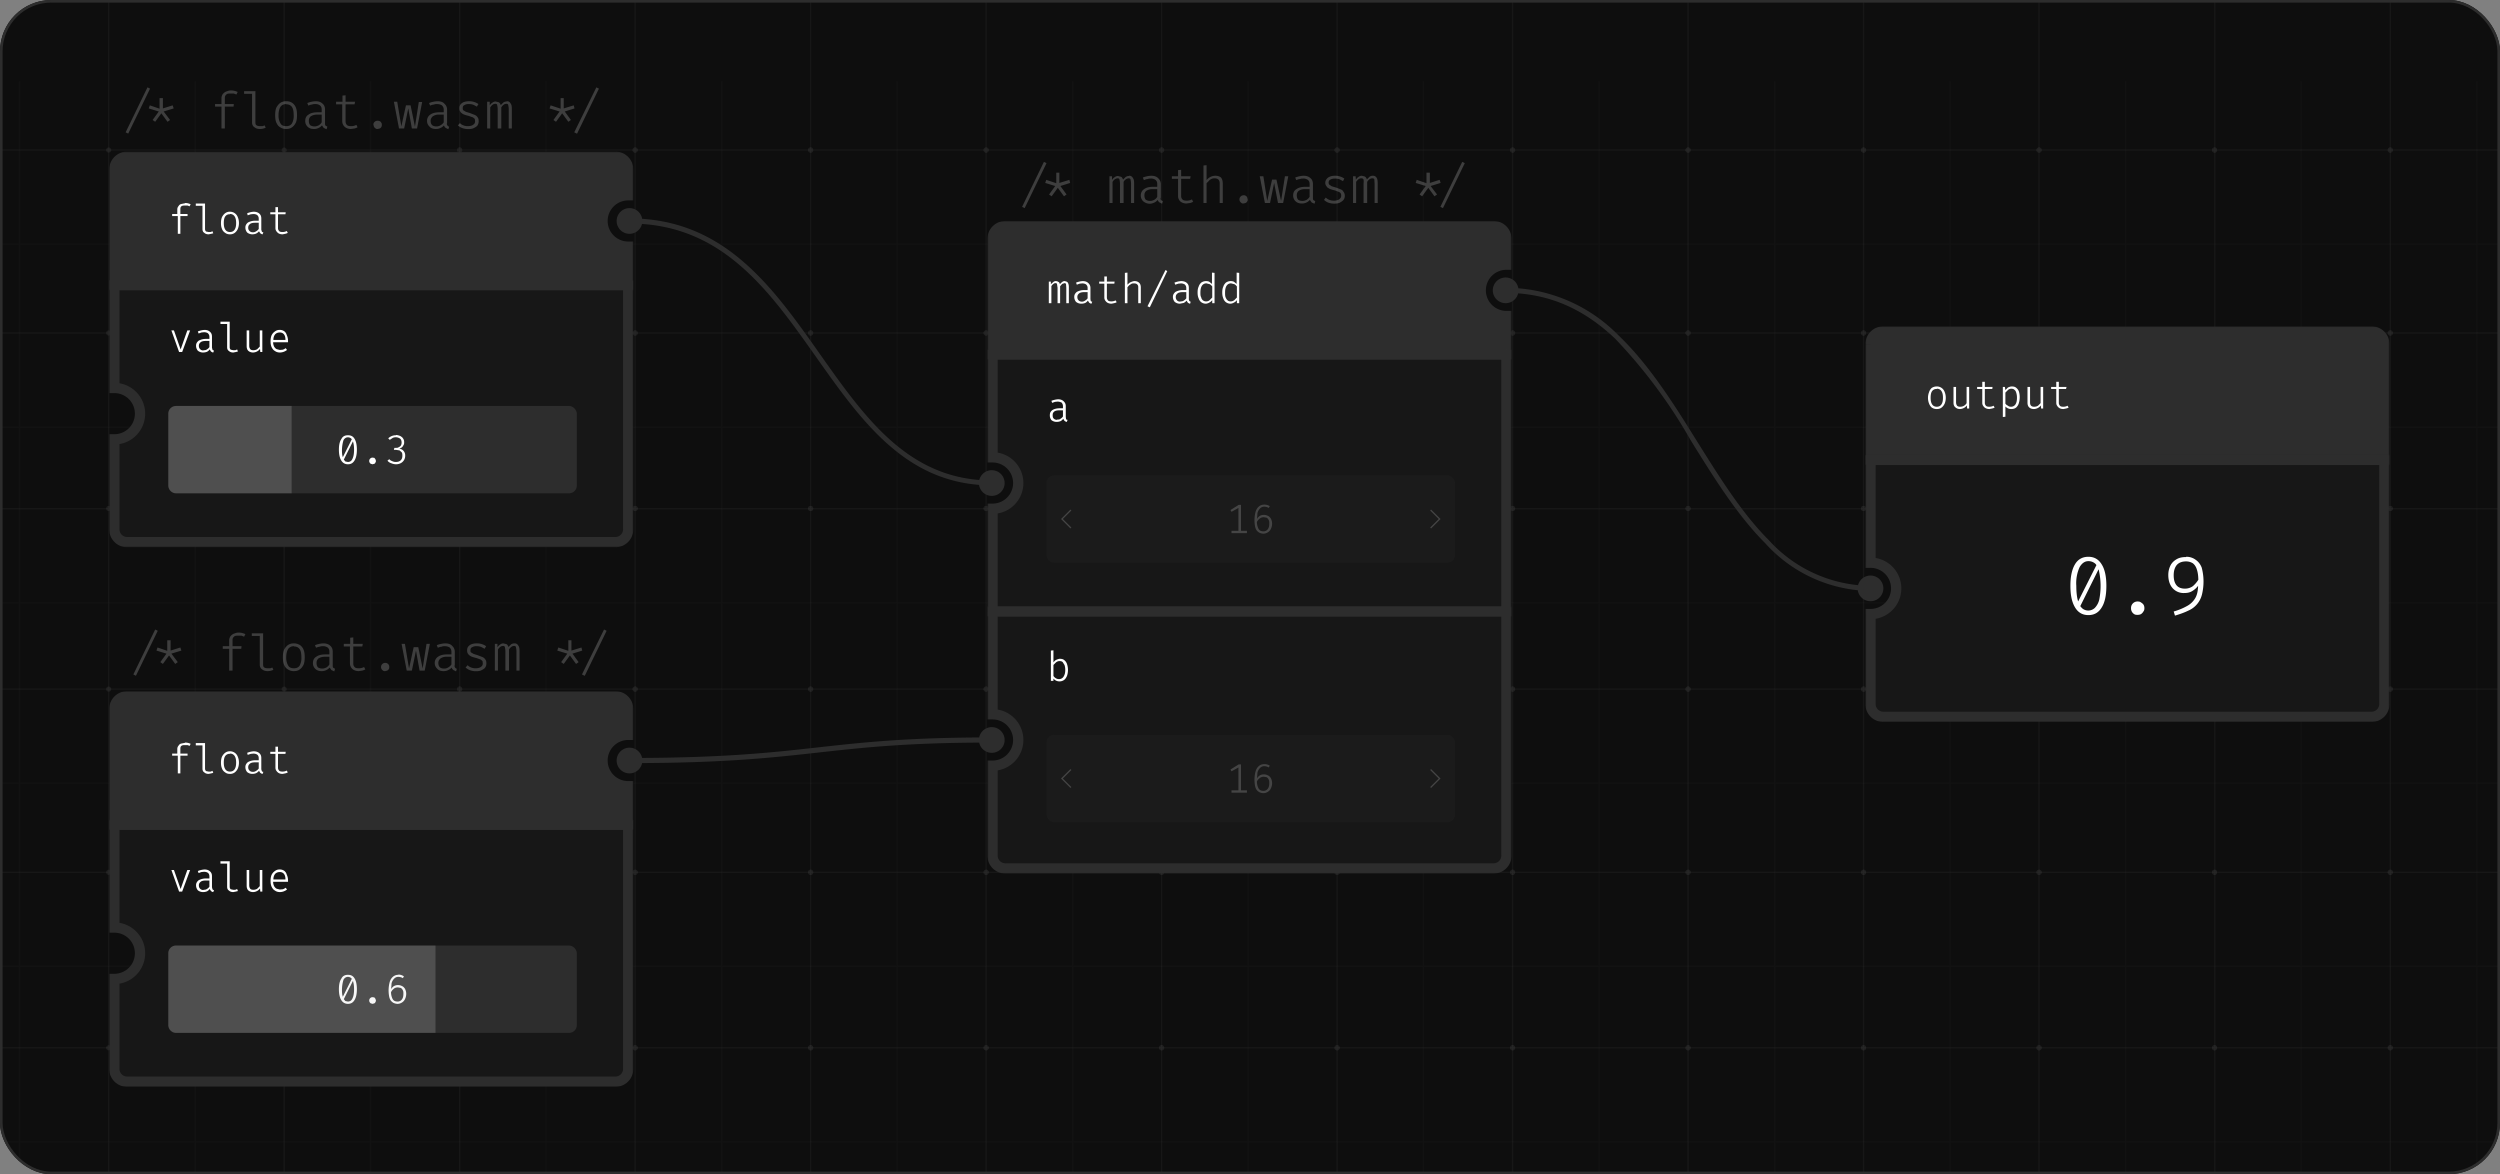 <svg width="973" height="457" fill="none" xmlns="http://www.w3.org/2000/svg"><rect width="100%" height="100%" fill="#808080" stroke="none"/><g clip-path="url(#a)"><rect width="973" height="457" rx="20" fill="#0E0E0E"/><g opacity=".8"><g opacity=".1" fill="#D9D9D9"><circle cx="42.3" cy="58.4" r="1"/><circle cx="110.6" cy="58.4" r="1"/><circle cx="178.9" cy="58.4" r="1"/><circle cx="247.2" cy="58.4" r="1"/><circle cx="315.5" cy="58.4" r="1"/><circle cx="383.8" cy="58.4" r="1"/><circle cx="452.1" cy="58.4" r="1"/><circle cx="520.4" cy="58.4" r="1"/><circle cx="588.7" cy="58.4" r="1"/><circle cx="657" cy="58.4" r="1"/><circle cx="725.3" cy="58.4" r="1"/><circle cx="793.6" cy="58.4" r="1"/><circle cx="861.9" cy="58.4" r="1"/><circle cx="930.3" cy="58.4" r="1"/><circle cx="178.9" cy="58.4" r="1"/><circle cx="247.2" cy="58.4" r="1"/><circle cx="315.5" cy="58.4" r="1"/><circle cx="383.8" cy="58.4" r="1"/><circle cx="452.1" cy="58.4" r="1"/><circle cx="520.4" cy="58.4" r="1"/><circle cx="588.7" cy="58.4" r="1"/><circle cx="657" cy="58.4" r="1"/><circle cx="725.3" cy="58.4" r="1"/><circle cx="793.6" cy="58.4" r="1"/><circle cx="861.9" cy="58.4" r="1"/><circle cx="930.3" cy="58.4" r="1"/><circle cx="42.3" cy="129.6" r="1"/><circle cx="110.6" cy="129.6" r="1"/><circle cx="178.9" cy="129.6" r="1"/><circle cx="247.2" cy="129.6" r="1"/><circle cx="315.5" cy="129.6" r="1"/><circle cx="383.8" cy="129.6" r="1"/><circle cx="452.1" cy="129.6" r="1"/><circle cx="520.4" cy="129.6" r="1"/><circle cx="588.7" cy="129.6" r="1"/><circle cx="657" cy="129.6" r="1"/><circle cx="725.3" cy="129.6" r="1"/><circle cx="793.6" cy="129.6" r="1"/><circle cx="861.9" cy="129.6" r="1"/><circle cx="930.3" cy="129.6" r="1"/><circle cx="178.9" cy="129.6" r="1"/><circle cx="247.2" cy="129.6" r="1"/><circle cx="315.5" cy="129.6" r="1"/><circle cx="383.8" cy="129.6" r="1"/><circle cx="452.1" cy="129.6" r="1"/><circle cx="520.4" cy="129.6" r="1"/><circle cx="588.7" cy="129.6" r="1"/><circle cx="657" cy="129.6" r="1"/><circle cx="725.3" cy="129.6" r="1"/><circle cx="793.6" cy="129.6" r="1"/><circle cx="861.9" cy="129.6" r="1"/><circle cx="930.3" cy="129.6" r="1"/><circle cx="42.3" cy="197.9" r="1"/><circle cx="110.6" cy="197.9" r="1"/><circle cx="178.9" cy="197.9" r="1"/><circle cx="247.2" cy="197.9" r="1"/><circle cx="315.5" cy="197.9" r="1"/><circle cx="383.8" cy="197.9" r="1"/><circle cx="452.1" cy="197.9" r="1"/><circle cx="520.4" cy="197.9" r="1"/><circle cx="588.7" cy="197.9" r="1"/><circle cx="657" cy="197.9" r="1"/><circle cx="725.3" cy="197.9" r="1"/><circle cx="793.6" cy="197.9" r="1"/><circle cx="861.9" cy="197.9" r="1"/><circle cx="930.3" cy="197.9" r="1"/><circle cx="178.9" cy="197.9" r="1"/><circle cx="247.2" cy="197.9" r="1"/><circle cx="315.5" cy="197.9" r="1"/><circle cx="383.8" cy="197.9" r="1"/><circle cx="452.1" cy="197.9" r="1"/><circle cx="520.4" cy="197.9" r="1"/><circle cx="588.7" cy="197.9" r="1"/><circle cx="657" cy="197.9" r="1"/><circle cx="725.3" cy="197.9" r="1"/><circle cx="793.6" cy="197.9" r="1"/><circle cx="861.9" cy="197.9" r="1"/><circle cx="930.3" cy="197.9" r="1"/><circle cx="42.3" cy="268.2" r="1"/><circle cx="110.6" cy="268.2" r="1"/><circle cx="178.9" cy="268.2" r="1"/><circle cx="247.2" cy="268.2" r="1"/><circle cx="315.5" cy="268.2" r="1"/><circle cx="383.8" cy="268.2" r="1"/><circle cx="452.1" cy="268.2" r="1"/><circle cx="520.4" cy="268.2" r="1"/><circle cx="588.7" cy="268.2" r="1"/><circle cx="657" cy="268.2" r="1"/><circle cx="725.3" cy="268.2" r="1"/><circle cx="793.6" cy="268.2" r="1"/><circle cx="861.9" cy="268.2" r="1"/><circle cx="930.3" cy="268.2" r="1"/><circle cx="178.9" cy="268.2" r="1"/><circle cx="247.2" cy="268.2" r="1"/><circle cx="315.5" cy="268.2" r="1"/><circle cx="383.8" cy="268.2" r="1"/><circle cx="452.1" cy="268.2" r="1"/><circle cx="520.4" cy="268.2" r="1"/><circle cx="588.7" cy="268.2" r="1"/><circle cx="657" cy="268.2" r="1"/><circle cx="725.3" cy="268.2" r="1"/><circle cx="793.6" cy="268.2" r="1"/><circle cx="861.9" cy="268.2" r="1"/><circle cx="930.3" cy="268.2" r="1"/><circle cx="42.3" cy="339.5" r="1"/><circle cx="110.6" cy="339.5" r="1"/><circle cx="178.9" cy="339.5" r="1"/><circle cx="247.2" cy="339.5" r="1"/><circle cx="315.5" cy="339.5" r="1"/><circle cx="383.8" cy="339.5" r="1"/><circle cx="452.1" cy="339.5" r="1"/><circle cx="520.4" cy="339.5" r="1"/><circle cx="588.7" cy="339.5" r="1"/><circle cx="657" cy="339.5" r="1"/><circle cx="725.3" cy="339.5" r="1"/><circle cx="793.6" cy="339.5" r="1"/><circle cx="861.9" cy="339.5" r="1"/><circle cx="930.3" cy="339.5" r="1"/><circle cx="178.9" cy="339.5" r="1"/><circle cx="247.2" cy="339.5" r="1"/><circle cx="315.5" cy="339.5" r="1"/><circle cx="383.8" cy="339.5" r="1"/><circle cx="452.1" cy="339.5" r="1"/><circle cx="520.4" cy="339.5" r="1"/><circle cx="588.7" cy="339.5" r="1"/><circle cx="657" cy="339.5" r="1"/><circle cx="725.3" cy="339.5" r="1"/><circle cx="793.6" cy="339.5" r="1"/><circle cx="861.9" cy="339.5" r="1"/><circle cx="930.3" cy="339.5" r="1"/><circle cx="42.3" cy="407.8" r="1"/><circle cx="110.6" cy="407.8" r="1"/><circle cx="178.9" cy="407.8" r="1"/><circle cx="247.2" cy="407.8" r="1"/><circle cx="315.5" cy="407.8" r="1"/><circle cx="383.8" cy="407.8" r="1"/><circle cx="452.1" cy="407.8" r="1"/><circle cx="520.4" cy="407.8" r="1"/><circle cx="588.7" cy="407.8" r="1"/><circle cx="657" cy="407.8" r="1"/><circle cx="725.3" cy="407.8" r="1"/><circle cx="793.6" cy="407.8" r="1"/><circle cx="861.9" cy="407.8" r="1"/><circle cx="930.3" cy="407.8" r="1"/><circle cx="178.9" cy="407.8" r="1"/><circle cx="247.2" cy="407.8" r="1"/><circle cx="315.5" cy="407.8" r="1"/><circle cx="383.8" cy="407.8" r="1"/><circle cx="452.1" cy="407.8" r="1"/><circle cx="520.4" cy="407.8" r="1"/><circle cx="588.7" cy="407.8" r="1"/><circle cx="657" cy="407.8" r="1"/><circle cx="725.3" cy="407.8" r="1"/><circle cx="793.6" cy="407.8" r="1"/><circle cx="861.9" cy="407.8" r="1"/><circle cx="930.3" cy="407.8" r="1"/></g><path d="M42.3-5v1094.4M110.6-5v1094.4M178.9-5v1094.4M247.2-5v1094.4M315.5-5v1094.4M383.8-5v1094.4M452.1-5v1094.4M520.4-5v1094.4M588.7-5v1094.4M657-5v1094.4M725.3-5v1094.4M793.6-5v1094.4M862-5v1094.4M930.3-5v1094.4m878-1031H-92.4m1900.7 71.2H-92.4M1808.3 198H-92.4m1900.7 70.2H-92.4m1900.7 71.3H-92.4m1900.7 68.3H-92.4" opacity=".1" stroke="#fff" stroke-opacity=".5" stroke-width=".5"/><path d="M7.6 31.6V1126M76 31.6V1126M144.2 31.6V1126M212.5 31.6V1126M280.9 31.6V1126M349.2 31.6V1126M417.5 31.6V1126M485.8 31.6V1126M554 31.6V1126M622.4 31.6V1126M690.7 31.6V1126M759 31.6V1126M827.3 31.6V1126M895.6 31.6V1126M1773.7 95H-127m1900.7 71.3H-127m1900.7 68.3H-127m1900.7 70.2H-127m1900.7 71.3H-127m1900.7 68.3H-127M964 31.6V1126" opacity=".1" stroke="#fff" stroke-opacity=".2" stroke-width=".5"/></g><mask id="b" maskUnits="userSpaceOnUse" x="384.3" y="86" width="204" height="54" fill="#000"><path fill="#fff" d="M384.3 86h204v54h-204z"/><path fill-rule="evenodd" clip-rule="evenodd" d="M391.3 88a5 5 0 0 0-5 5v45h200v-15a10 10 0 1 1 0-20V93a5 5 0 0 0-5-5h-190Z"/></mask><path fill-rule="evenodd" clip-rule="evenodd" d="M391.3 88a5 5 0 0 0-5 5v45h200v-15a10 10 0 1 1 0-20V93a5 5 0 0 0-5-5h-190Z" fill="#2D2D2D"/><path d="M386.3 138h-2v2h2v-2Zm200 0v2h2v-2h-2Zm0-15h2v-2h-2v2Zm0-20v2h2v-2h-2Zm-198-10a3 3 0 0 1 3-3v-4a7 7 0 0 0-7 7h4Zm0 45V93h-4v45h4Zm198-2h-200v4h200v-4Zm-2-13v15h4v-15h-4Zm2-2a8 8 0 0 1-8-8h-4a12 12 0 0 0 12 12v-4Zm-8-8a8 8 0 0 1 8-8v-4a12 12 0 0 0-12 12h4Zm6-20v10h4V93h-4Zm-3-3a3 3 0 0 1 3 3h4a7 7 0 0 0-7-7v4Zm-190 0h190v-4h-190v4Z" fill="#2D2D2D" mask="url(#b)"/><path d="m414.4 109.4.7.2c.2.1.5.3.6.6.2.4.3.9.3 1.5v6.3h-1v-6l-.1-1.4c0-.2-.3-.4-.6-.4l-.9.3-.8.9v6.6h-1v-6l-.2-1.4c0-.2-.2-.4-.6-.4-.3 0-.6.1-.8.3-.3.2-.6.5-.8.9v6.6h-1v-8.4h.8v1l.9-.8c.2-.2.6-.4 1-.4s.7.1 1 .3c.3.1.5.4.6.9l.8-.8c.3-.2.6-.4 1-.4Zm10 7 .1.7c.1.2.3.3.6.3l-.3.8c-.3 0-.6-.2-.9-.4l-.5-.8a3 3 0 0 1-1 .9c-.5.2-1 .3-1.6.3-.8 0-1.5-.3-2-.7a3 3 0 0 1-.7-2c0-.8.4-1.4 1-1.9a6 6 0 0 1 3-.7h1.2v-.8c0-.6-.2-1-.6-1.4-.3-.2-.8-.4-1.5-.4l-1 .1-1.1.4-.3-.8a8.3 8.3 0 0 1 2.6-.6c1 0 1.7.3 2.2.8.5.5.8 1 .8 1.9v4.2Zm-3.4 1a2 2 0 0 0 1.3-.4 3 3 0 0 0 1-.9v-2.4H422c-1 0-1.7.2-2 .5-.5.4-.7.8-.7 1.4 0 .6.2 1 .5 1.3.3.3.7.5 1.3.5Zm13.6.2c-.2.2-.6.3-1 .4l-1 .2c-.9 0-1.6-.3-2-.7-.5-.5-.8-1-.8-1.7v-5.4h-2v-.8h2v-2h1v2h3l-.1.8h-2.9v5.4c0 .5.2.8.4 1.1.3.3.7.4 1.4.4a3.3 3.3 0 0 0 1.6-.4l.4.7Zm4.2-11.5v4.7c.4-.4.8-.8 1.3-1 .5-.2 1-.4 1.5-.4.8 0 1.4.3 1.8.7.4.4.6 1 .6 1.8v6.1h-1v-6.3c0-.5-.2-.8-.4-1-.3-.3-.7-.4-1.3-.4-.3 0-.7 0-1 .2l-.9.6-.6.7v6.2h-1v-11.8l1-.1Zm8.7 13.5-.9-.4 7-14.1.7.4-6.8 14.1Zm15.2-3.3c0 .4 0 .6.2.8.1.2.3.3.5.3l-.2.8c-.3 0-.6-.2-.9-.4l-.5-.8a3 3 0 0 1-1.1.9l-1.5.3c-.8 0-1.5-.3-2-.7a3 3 0 0 1-.7-2c0-.8.4-1.4 1-1.9a6 6 0 0 1 3-.7h1.2v-.8c0-.6-.2-1-.6-1.4a3 3 0 0 0-1.5-.4l-1 .1-1.2.4-.3-.8a8.3 8.3 0 0 1 2.6-.6c1 0 1.8.3 2.3.8.5.5.7 1 .7 1.9v4.2Zm-3.3 1c.4 0 .9 0 1.3-.3a3 3 0 0 0 1-.9v-2.4h-1.4c-1 0-1.7.2-2 .5-.5.4-.7.8-.7 1.4 0 .6.2 1 .5 1.3.2.3.7.5 1.3.5Zm12.3-11.2 1 .1V118h-.9v-1.2a3 3 0 0 1-1.2 1 3 3 0 0 1-1.3.4 3 3 0 0 1-1.8-.6 3 3 0 0 1-1-1.5c-.3-.7-.4-1.4-.4-2.3 0-.8.1-1.6.4-2.2.2-.7.6-1.2 1-1.6.6-.4 1.2-.6 1.9-.6.5 0 1 .1 1.3.3l1 .8v-4.4Zm-2 4.2a2 2 0 0 0-1.9.9c-.4.6-.6 1.5-.6 2.6 0 .8 0 1.4.3 1.9a1.9 1.9 0 0 0 2 1.6c.5 0 1-.2 1.3-.5l1-1v-4.3c-.3-.4-.6-.7-1-.9l-1.2-.3Zm11.6-4.2 1 .1V118h-.9v-1.2a3 3 0 0 1-1.2 1 3 3 0 0 1-1.3.4 3 3 0 0 1-1.8-.6 3 3 0 0 1-1-1.5c-.3-.7-.4-1.4-.4-2.3 0-.8.1-1.6.4-2.2.2-.7.6-1.2 1-1.6.6-.4 1.2-.6 1.9-.6.5 0 1 .1 1.3.3l1 .8v-4.4Zm-2 4.2a2 2 0 0 0-1.9.9c-.4.6-.6 1.5-.6 2.6 0 .8 0 1.4.2 1.9s.5 1 .8 1.2c.3.3.7.4 1.2.4.6 0 1-.2 1.4-.5l1-1v-4.3c-.3-.4-.6-.7-1-.9l-1.2-.3Z" fill="#fff"/><mask id="c" maskUnits="userSpaceOnUse" x="384.3" y="136" width="204" height="104" fill="#000"><path fill="#fff" d="M384.3 136h204v104h-204z"/><path fill-rule="evenodd" clip-rule="evenodd" d="M586.3 238h-200v-40a10 10 0 1 0 0-20v-40h200v100Z"/></mask><path fill-rule="evenodd" clip-rule="evenodd" d="M586.3 238h-200v-40a10 10 0 1 0 0-20v-40h200v100Z" fill="#171717"/><path d="M386.3 238h-2v2h2v-2Zm200 0v2h2v-2h-2Zm-200-40v-2h-2v2h2Zm0-20h-2v2h2v-2Zm0-40v-2h-2v2h2Zm200 0h2v-2h-2v2Zm-200 102h200v-4h-200v4Zm-2-42v40h4v-40h-4Zm10-10a8 8 0 0 1-8 8v4a12 12 0 0 0 12-12h-4Zm-8-8a8 8 0 0 1 8 8h4a12 12 0 0 0-12-12v4Zm-2-42v40h4v-40h-4Zm202-2h-200v4h200v-4Zm2 102V138h-4v100h4Z" fill="#2D2D2D" mask="url(#c)"/><path d="m414.8 162.3.1.8c.1.2.3.3.6.3l-.3.8c-.3 0-.6-.2-.9-.4l-.5-.8a3 3 0 0 1-1 .9c-.5.2-1 .3-1.6.3-.8 0-1.5-.3-2-.7a3 3 0 0 1-.6-2c0-.8.3-1.4 1-1.9.6-.4 1.6-.7 2.9-.7h1.2v-.8c0-.6-.2-1-.5-1.4-.4-.2-1-.4-1.6-.4l-1 .1-1.1.4-.3-.8a8.4 8.4 0 0 1 2.6-.6c1 0 1.7.3 2.2.8.5.5.8 1 .8 1.9v4.2Zm-3.4 1c.5 0 1 0 1.3-.3a3 3 0 0 0 1-.9v-2.4h-1.4c-1 0-1.7.2-2 .5-.5.4-.6.8-.6 1.4 0 .6.1 1 .4 1.3.3.3.7.5 1.3.5Z" fill="#fff"/><g opacity=".2"><rect x="407.3" y="185" width="159" height="34" rx="3" fill="#2D2D2D"/><path d="m416.8 198.5-3.5 3.5 3.5 3.5" stroke="#fff" stroke-width=".5"/><path d="M483 196.5v10.7h-1v-9.5l-2.7 1.5-.4-.7 3.2-2h.9Zm2.3 10.1v.9h-6v-.9h6Zm6.8-10.2a3.8 3.8 0 0 1 2.1.6l-.4.7a3.4 3.4 0 0 0-1.8-.5c-.6 0-1.1.2-1.6.7a4 4 0 0 0-1 1.8l-.2 2.7v.4a6 6 0 0 0 .6 3c.4.7 1 1 2 1a2 2 0 0 0 1.6-.8c.4-.5.6-1.2.6-2.2 0-.6 0-1.1-.3-1.5-.1-.3-.4-.6-.7-.8l-1.1-.2c-.7 0-1.2.2-1.7.6-.5.4-.9.9-1.1 1.5v-1.1a3 3 0 0 1 1.2-1.5 3 3 0 0 1 1.6-.4 3 3 0 0 1 1.6.4c.5.2.8.6 1.1 1 .3.6.5 1.2.5 2s-.2 1.5-.5 2.1a3 3 0 0 1-1.2 1.3c-.5.3-1 .5-1.7.5-.6 0-1.2-.2-1.6-.4-.5-.3-.8-.6-1.1-1-.3-.5-.5-1.1-.6-1.8a12.7 12.7 0 0 1 .3-5.4c.3-.9.7-1.5 1.3-2 .6-.5 1.3-.7 2.1-.7Z" fill="#fff"/><path d="m556.8 205.5 3.5-3.5-3.5-3.5" stroke="#fff" stroke-width=".5"/></g><mask id="d" maskUnits="userSpaceOnUse" x="384.3" y="236" width="204" height="104" fill="#000"><path fill="#fff" d="M384.3 236h204v104h-204z"/><path fill-rule="evenodd" clip-rule="evenodd" d="M391.3 338a5 5 0 0 1-5-5v-35a10 10 0 1 0 0-20v-40h200v95a5 5 0 0 1-5 5h-190Z"/></mask><path fill-rule="evenodd" clip-rule="evenodd" d="M391.3 338a5 5 0 0 1-5-5v-35a10 10 0 1 0 0-20v-40h200v95a5 5 0 0 1-5 5h-190Z" fill="#171717"/><path d="M386.3 298v-2h-2v2h2Zm0-20h-2v2h2v-2Zm0-40v-2h-2v2h2Zm200 0h2v-2h-2v2Zm-202 95a7 7 0 0 0 7 7v-4a3 3 0 0 1-3-3h-4Zm0-35v35h4v-35h-4Zm10-10a8 8 0 0 1-8 8v4a12 12 0 0 0 12-12h-4Zm-8-8a8 8 0 0 1 8 8h4a12 12 0 0 0-12-12v4Zm-2-42v40h4v-40h-4Zm202-2h-200v4h200v-4Zm2 97v-95h-4v95h4Zm-7 7a7 7 0 0 0 7-7h-4a3 3 0 0 1-3 3v4Zm-190 0h190v-4h-190v4Z" fill="#2D2D2D" mask="url(#d)"/><path d="M410 257.8c.4-.5.7-.8 1.1-1 .5-.2 1-.4 1.4-.4.8 0 1.4.2 1.8.6.5.4.8.9 1 1.5a7.3 7.3 0 0 1 0 4.5c-.3.7-.6 1.2-1.1 1.6a3 3 0 0 1-1.8.6 3 3 0 0 1-2.4-1.1v.9h-1v-11.8l1-.1v4.7Zm2.1 6.5a2 2 0 0 0 1.8-.9c.4-.6.7-1.4.7-2.6a6 6 0 0 0-.3-2l-.7-1.1c-.3-.3-.7-.4-1.2-.4-.6 0-1 .2-1.4.5l-1 1v4.3c.3.4.6.7 1 .9.3.2.7.3 1.1.3Z" fill="#fff"/><g opacity=".2"><rect x="407.3" y="286" width="159" height="34" rx="3" fill="#2D2D2D"/><path d="m416.8 299.5-3.5 3.5 3.5 3.5" stroke="#fff" stroke-width=".5"/><path d="M483 297.5v10.7h-1v-9.5l-2.7 1.5-.4-.7 3.2-2h.9Zm2.3 10.1v.9h-6v-.9h6Zm6.8-10.2a3.8 3.8 0 0 1 2.1.6l-.4.7a3.4 3.4 0 0 0-1.8-.5c-.6 0-1.1.2-1.6.7a4 4 0 0 0-1 1.8l-.2 2.7v.4a6 6 0 0 0 .6 3c.4.7 1 1 2 1a2 2 0 0 0 1.6-.8c.4-.5.6-1.2.6-2.2 0-.6 0-1.1-.3-1.5-.1-.3-.4-.6-.7-.8l-1.1-.2c-.7 0-1.2.2-1.7.6-.5.4-.9.9-1.1 1.5v-1.1a3 3 0 0 1 1.2-1.5 3 3 0 0 1 1.6-.4 3 3 0 0 1 1.6.4c.5.2.8.6 1.1 1 .3.6.5 1.2.5 2s-.2 1.5-.5 2.1a3 3 0 0 1-1.2 1.3c-.5.3-1 .5-1.7.5-.6 0-1.2-.2-1.6-.4-.5-.3-.8-.6-1.1-1-.3-.5-.5-1.1-.6-1.8a12.7 12.7 0 0 1 .3-5.4c.3-.9.7-1.5 1.3-2 .6-.5 1.3-.7 2.1-.7Z" fill="#fff"/><path d="m556.8 306.5 3.5-3.5-3.5-3.5" stroke="#fff" stroke-width=".5"/></g><mask id="e" maskUnits="userSpaceOnUse" x="726" y="127" width="204" height="54" fill="#000"><path fill="#fff" d="M726 127h204v54H726z"/><path d="M728 134a5 5 0 0 1 5-5h190a5 5 0 0 1 5 5v45H728v-45Z"/></mask><path d="M728 134a5 5 0 0 1 5-5h190a5 5 0 0 1 5 5v45H728v-45Z" fill="#2D2D2D"/><path d="M928 179v2h2v-2h-2Zm-200 0h-2v2h2v-2Zm5-48h190v-4H733v4Zm193 3v45h4v-45h-4Zm2 43H728v4h200v-4Zm-198 2v-45h-4v45h4Zm193-48a3 3 0 0 1 3 3h4a7 7 0 0 0-7-7v4Zm-190-4a7 7 0 0 0-7 7h4a3 3 0 0 1 3-3v-4Z" fill="#2D2D2D" mask="url(#e)"/><path d="M753.8 150.4a3.2 3.2 0 0 1 3 2c.3.7.5 1.5.5 2.4a6 6 0 0 1-.4 2.2 4 4 0 0 1-1.2 1.6c-.5.4-1.1.6-1.9.6-.8 0-1.4-.2-2-.6a4 4 0 0 1-1-1.5 6.1 6.1 0 0 1 0-4.5c.2-.7.6-1.2 1-1.6.6-.4 1.3-.6 2-.6Zm0 1a2 2 0 0 0-1.8.8c-.4.5-.6 1.4-.6 2.6 0 1.2.2 2 .6 2.6.4.6 1 .9 1.8.9s1.4-.3 1.8-.9c.4-.6.6-1.4.6-2.6 0-1.2-.2-2-.6-2.6a2 2 0 0 0-1.8-.9Zm7.5-.8v6c0 .6.2 1 .4 1.3.3.3.7.4 1.2.4a2.8 2.8 0 0 0 2.5-1.4v-6.3h1v8.4h-.8l-.1-1.2a3.5 3.5 0 0 1-2.7 1.4c-.8 0-1.4-.3-1.8-.7-.5-.4-.7-1-.7-1.8v-6.1h1Zm15 8c-.2.2-.6.3-1 .4l-1 .2c-.9 0-1.6-.3-2-.7-.5-.5-.8-1-.8-1.7v-5.4h-2v-.8h2v-2h1v2h3l-.1.8h-2.9v5.4c0 .5.2.8.4 1.1.3.3.7.4 1.4.4a3.3 3.3 0 0 0 1.6-.4l.4.7Zm6.7-8.2c.8 0 1.4.2 1.8.6.5.4.8.9 1 1.5a8 8 0 0 1-.1 4.5c-.2.7-.6 1.2-1 1.6-.5.4-1.1.6-1.9.6a3 3 0 0 1-2.3-1v4l-1 .1v-11.7h.8l.2 1.2 1-1c.5-.2 1-.4 1.5-.4Zm-.2.9c-.5 0-1 .2-1.3.5l-1 1v4.3c.3.4.6.6 1 .8.3.3.7.4 1.2.4a2 2 0 0 0 1.7-.9c.4-.6.6-1.4.6-2.6a6 6 0 0 0-.3-2c-.1-.4-.3-.8-.7-1.1-.3-.3-.7-.4-1.2-.4Zm7.3-.7v6c0 .6.1 1 .4 1.3.3.3.7.4 1.2.4s1-.1 1.5-.4l1-1v-6.3h1v8.4h-.8l-.1-1.2a3.5 3.5 0 0 1-2.7 1.4c-.9 0-1.5-.3-1.9-.7-.4-.4-.6-1-.6-1.8v-6.1h1Zm15 8c-.2.2-.6.3-1 .4l-1 .2c-1 0-1.6-.3-2-.7-.5-.5-.8-1-.8-1.7v-5.4h-2v-.8h2v-2h1v2h3l-.2.8h-2.8v5.4c0 .5.2.8.4 1.1.3.3.7.4 1.3.4a3.3 3.3 0 0 0 1.7-.4l.4.7Z" fill="#fff"/><mask id="f" maskUnits="userSpaceOnUse" x="726" y="177" width="204" height="104" fill="#000"><path fill="#fff" d="M726 177h204v104H726z"/><path fill-rule="evenodd" clip-rule="evenodd" d="M733 279a5 5 0 0 1-5-5v-35a10 10 0 1 0 0-20v-40h200v95a5 5 0 0 1-5 5H733Z"/></mask><path fill-rule="evenodd" clip-rule="evenodd" d="M733 279a5 5 0 0 1-5-5v-35a10 10 0 1 0 0-20v-40h200v95a5 5 0 0 1-5 5H733Z" fill="#171717"/><path d="M728 239v-2h-2v2h2Zm0-20h-2v2h2v-2Zm0-40v-2h-2v2h2Zm200 0h2v-2h-2v2Zm-202 95a7 7 0 0 0 7 7v-4a3 3 0 0 1-3-3h-4Zm0-35v35h4v-35h-4Zm10-10a8 8 0 0 1-8 8v4a12 12 0 0 0 12-12h-4Zm-8-8a8 8 0 0 1 8 8h4a12 12 0 0 0-12-12v4Zm-2-42v40h4v-40h-4Zm202-2H728v4h200v-4Zm2 97v-95h-4v95h4Zm-7 7a7 7 0 0 0 7-7h-4a3 3 0 0 1-3 3v4Zm-190 0h190v-4H733v4Z" fill="#2D2D2D" mask="url(#f)"/><path d="M812.8 216.7c2.3 0 4 1 5.2 3 1.2 1.9 1.8 4.7 1.8 8.3 0 3.7-.6 6.5-1.8 8.4-1.2 2-2.9 3-5.2 3-2.3 0-4-1-5.2-3-1.2-2-1.8-4.7-1.8-8.4 0-3.6.6-6.4 1.8-8.4 1.2-2 3-2.9 5.2-2.9Zm0 1.7c-1.4 0-2.5.8-3.4 2.3a15 15 0 0 0-1.3 7.3c0 1.7.1 3 .3 4.3.2 1.2.5 2.2.9 3a5 5 0 0 0 1.4 1.7 3.7 3.7 0 0 0 4.6-.4 7 7 0 0 0 1.7-3.1 27.2 27.2 0 0 0 0-10.9 6.2 6.2 0 0 0-1.5-3.2 4 4 0 0 0-2.7-1Zm3.5.8.5 2.3-7.3 14.7-.9-1.7 7.7-15.3Zm13.1 17.5a2.5 2.5 0 0 1 2.6-2.6c.5 0 1 .1 1.3.4.4.2.7.5 1 .9.2.4.3.8.3 1.3s-.1 1-.4 1.3c-.2.4-.5.7-.9 1-.4.2-.8.3-1.3.3s-1 0-1.4-.3a2.6 2.6 0 0 1-1.2-2.3Zm21.4-20a6 6 0 0 1 3.8 1.2c1 .7 1.8 1.7 2.3 3a21.2 21.2 0 0 1 .1 10.5 9.2 9.2 0 0 1-5.4 6.3c-1.4.7-3.1 1.3-5.1 1.9l-.5-1.6c2.1-.6 3.9-1.4 5.3-2.2a8.2 8.2 0 0 0 3.2-3.2c.7-1.3 1-3 1-5l.1-1.4c0-2-.2-3.4-.6-4.6-.3-1-.9-1.9-1.6-2.4a5 5 0 0 0-2.6-.7c-1.6 0-2.8.5-3.6 1.4-.8 1-1.2 2.3-1.2 4 0 1.8.4 3.1 1.2 4 .7.8 1.8 1.2 3.2 1.2 1.2 0 2.3-.4 3.1-1 .9-.8 1.7-1.7 2.4-3v2.3c-.6 1-1.4 1.8-2.3 2.4-1 .7-2 1-3.4 1a5.7 5.7 0 0 1-5.5-3.2c-.5-1-.8-2.3-.8-3.8 0-1.6.4-2.9 1-4 .6-1 1.4-1.7 2.5-2.3 1-.5 2.1-.7 3.4-.7Z" fill="#fff"/><mask id="g" maskUnits="userSpaceOnUse" x="42.5" y="269" width="204" height="54" fill="#000"><path fill="#fff" d="M42.5 269h204v54h-204z"/><path fill-rule="evenodd" clip-rule="evenodd" d="M49.5 271a5 5 0 0 0-5 5v45h200v-15a10 10 0 1 1 0-20v-10a5 5 0 0 0-5-5h-190Z"/></mask><path fill-rule="evenodd" clip-rule="evenodd" d="M49.5 271a5 5 0 0 0-5 5v45h200v-15a10 10 0 1 1 0-20v-10a5 5 0 0 0-5-5h-190Z" fill="#2D2D2D"/><path d="M44.5 321h-2v2h2v-2Zm200 0v2h2v-2h-2Zm0-15h2v-2h-2v2Zm0-20v2h2v-2h-2Zm-198-10a3 3 0 0 1 3-3v-4a7 7 0 0 0-7 7h4Zm0 45v-45h-4v45h4Zm198-2h-200v4h200v-4Zm-2-13v15h4v-15h-4Zm2-2a8 8 0 0 1-8-8h-4a12 12 0 0 0 12 12v-4Zm-8-8a8 8 0 0 1 8-8v-4a12 12 0 0 0-12 12h4Zm6-20v10h4v-10h-4Zm-3-3a3 3 0 0 1 3 3h4a7 7 0 0 0-7-7v4Zm-190 0h190v-4h-190v4Z" fill="#2D2D2D" mask="url(#g)"/><path d="M72.1 289a5.1 5.1 0 0 1 2.1.5l-.4.8-.8-.3h-1c-.6 0-1 0-1.4.3-.3.2-.4.6-.4 1.1v1.9H73v.8h-2.8v6.9h-1v-6.9H67v-.8h2v-1.8c0-.5.2-1 .5-1.3.2-.4.6-.7 1-.8l1.5-.3Zm7.7.2v9.9c0 .4.1.7.4 1l1 .2h.8l.7-.3.3.8-.8.2-1 .2c-.7 0-1.3-.2-1.7-.6-.5-.3-.7-.8-.7-1.5v-9h-2.6v-.9h3.6Zm9.7 3.2a3.2 3.2 0 0 1 3 2c.3.7.5 1.5.5 2.4a6 6 0 0 1-.4 2.2 4 4 0 0 1-1.2 1.6 3 3 0 0 1-2 .6c-.7 0-1.3-.2-1.8-.6-.6-.4-1-.9-1.2-1.5-.3-.7-.4-1.4-.4-2.3 0-.8.1-1.6.4-2.3.3-.6.7-1.1 1.2-1.5a3 3 0 0 1 2-.6Zm0 1a2 2 0 0 0-1.8.8c-.4.5-.6 1.4-.6 2.6 0 1.2.2 2 .6 2.6.4.6 1 .9 1.8.9s1.4-.3 1.8-.9c.4-.6.6-1.4.6-2.6 0-1.2-.2-2-.6-2.6a2 2 0 0 0-1.8-.9Zm12.2 6 .2.7c.1.2.3.3.6.3l-.3.8c-.3 0-.6-.2-.9-.4l-.5-.8a3 3 0 0 1-1.1.9c-.4.2-1 .3-1.5.3-.8 0-1.5-.3-2-.7a3 3 0 0 1-.7-2c0-.8.4-1.4 1-1.9a6 6 0 0 1 3-.7h1.2v-.8c0-.6-.2-1.1-.6-1.4-.3-.2-.8-.4-1.5-.4l-1 .1-1.2.4-.2-.8a8.4 8.4 0 0 1 2.5-.6c1 0 1.8.3 2.3.8.5.5.7 1 .7 1.9v4.2Zm-3.3 1a2 2 0 0 0 1.3-.4 3 3 0 0 0 1-.9v-2.4h-1.4c-1 0-1.7.2-2 .5-.5.4-.7.8-.7 1.4 0 .6.2 1 .5 1.3.3.3.7.5 1.3.5Zm13.6.2c-.2.2-.6.3-1 .4l-1 .2c-1 0-1.6-.3-2-.7-.5-.5-.8-1-.8-1.7v-5.4h-2v-.8h2v-2h1v2h3l-.1.8h-2.9v5.4c0 .5.2.8.4 1.1.3.3.7.4 1.4.4a3.3 3.3 0 0 0 1.6-.4l.4.7Z" fill="#fff"/><mask id="h" maskUnits="userSpaceOnUse" x="42.5" y="319" width="204" height="104" fill="#000"><path fill="#fff" d="M42.5 319h204v104h-204z"/><path fill-rule="evenodd" clip-rule="evenodd" d="M49.5 421a5 5 0 0 1-5-5v-35a10 10 0 1 0 0-20v-40h200v95a5 5 0 0 1-5 5h-190Z"/></mask><path fill-rule="evenodd" clip-rule="evenodd" d="M49.5 421a5 5 0 0 1-5-5v-35a10 10 0 1 0 0-20v-40h200v95a5 5 0 0 1-5 5h-190Z" fill="#171717"/><path d="M44.5 381v-2h-2v2h2Zm0-20h-2v2h2v-2Zm0-40v-2h-2v2h2Zm200 0h2v-2h-2v2Zm-202 95a7 7 0 0 0 7 7v-4a3 3 0 0 1-3-3h-4Zm0-35v35h4v-35h-4Zm10-10a8 8 0 0 1-8 8v4a12 12 0 0 0 12-12h-4Zm-8-8a8 8 0 0 1 8 8h4a12 12 0 0 0-12-12v4Zm-2-42v40h4v-40h-4Zm202-2h-200v4h200v-4Zm2 97v-95h-4v95h4Zm-7 7a7 7 0 0 0 7-7h-4a3 3 0 0 1-3 3v4Zm-190 0h190v-4h-190v4Z" fill="#2D2D2D" mask="url(#h)"/><path d="m74 338.6-3.1 8.4h-1.2l-3-8.4h1l2.6 7.4 2.6-7.4h1Zm8.5 6.7.2.8c.1.2.3.3.6.3l-.3.8c-.3 0-.6-.2-.9-.4l-.5-.8a3 3 0 0 1-1 .9c-.5.2-1 .3-1.6.3-.8 0-1.5-.3-2-.7a3 3 0 0 1-.7-2c0-.8.4-1.4 1-1.9a6 6 0 0 1 3-.7h1.2v-.8c0-.6-.2-1.1-.6-1.4-.3-.2-.8-.4-1.5-.4l-1 .1-1.1.4-.3-.8a8.4 8.4 0 0 1 2.6-.6c1 0 1.7.3 2.2.8.5.5.7 1 .7 1.9v4.2Zm-3.3 1c.5 0 .9 0 1.3-.3a3 3 0 0 0 1-.9v-2.4h-1.4c-1 0-1.7.2-2 .5-.5.4-.7.8-.7 1.4 0 .6.2 1 .5 1.3.3.3.7.5 1.3.5Zm10.2-11.1v9.9c0 .4.1.7.4 1l1 .2h.8l.7-.3.3.8-.8.2-1 .2c-.7 0-1.3-.2-1.7-.6-.5-.3-.7-.8-.7-1.5v-9h-2.6v-.9h3.6Zm7.6 3.4v6c0 .6.2 1 .4 1.3.3.3.7.4 1.2.4s1-.1 1.5-.4l1-1v-6.3h1v8.4h-.8l-.1-1.2a3.5 3.5 0 0 1-2.7 1.4c-.8 0-1.5-.3-1.9-.7-.4-.4-.6-1-.6-1.8v-6.1h1Zm9.3 4.6c0 .7.2 1.3.4 1.7.3.5.6.8 1 1l1.2.3 1.2-.1a5 5 0 0 0 1.1-.6l.5.7a4.5 4.5 0 0 1-2.7 1c-.8 0-1.5-.2-2-.6-.6-.3-1-.9-1.3-1.5-.3-.7-.4-1.4-.4-2.3 0-.8.1-1.6.4-2.3.3-.6.7-1.1 1.3-1.5.5-.4 1.1-.6 1.8-.6a3 3 0 0 1 1.8.5c.5.4.8.8 1 1.5a5.4 5.4 0 0 1 .5 2.5v.3h-5.8Zm2.6-3.8c-.7 0-1.3.2-1.8.7-.4.5-.7 1.2-.7 2.2h4.7c0-1-.2-1.7-.6-2.2a2 2 0 0 0-1.6-.7Z" fill="#fff"/><rect x="65.5" y="368" width="159" height="34" rx="3" fill="#2D2D2D"/><path d="M135.4 379.4c1.2 0 2 .4 2.6 1.4.6 1 .9 2.4.9 4.2 0 1.8-.3 3.2-.9 4.2-.6 1-1.4 1.5-2.6 1.5-1.1 0-2-.5-2.6-1.5-.6-1-.9-2.4-.9-4.2 0-1.8.3-3.2 1-4.2.5-1 1.4-1.4 2.5-1.4Zm0 .8c-.7 0-1.3.4-1.7 1.1a13.8 13.8 0 0 0-.5 5.8l.4 1.5.8 1 1 .2c.5 0 1-.2 1.3-.5.3-.3.6-.9.8-1.6.2-.7.3-1.6.3-2.7s-.1-2-.3-2.7a3 3 0 0 0-.8-1.6c-.3-.3-.8-.5-1.3-.5Zm1.7.4.3 1.1-3.7 7.4-.4-.9 3.8-7.6Zm6.6 8.7a1.3 1.3 0 0 1 1.3-1.2l.7.1.4.5.2.6c0 .3 0 .5-.2.7 0 .2-.2.4-.4.5l-.7.2-.7-.2a1.3 1.3 0 0 1-.6-1.2Zm11.4-10a3.8 3.8 0 0 1 2.1.7l-.4.7a3.4 3.4 0 0 0-1.8-.5c-.6 0-1.1.2-1.6.7a4 4 0 0 0-1 1.8l-.2 2.7v.4a6 6 0 0 0 .6 3c.4.7 1 1 2 1a2 2 0 0 0 1.6-.8c.4-.5.6-1.2.6-2.2 0-.6 0-1.1-.3-1.5-.1-.3-.4-.6-.7-.8l-1.1-.2c-.7 0-1.3.2-1.7.6-.5.4-.9.9-1.1 1.5v-1.1a3 3 0 0 1 1.2-1.5 3 3 0 0 1 1.6-.4 3 3 0 0 1 1.6.4c.5.2.8.6 1.1 1 .3.6.5 1.2.5 2s-.2 1.5-.5 2.1a3 3 0 0 1-1.2 1.3c-.5.3-1 .5-1.7.5-.6 0-1.2-.2-1.6-.4-.5-.3-.8-.6-1.1-1-.3-.5-.5-1.1-.6-1.8a12.7 12.7 0 0 1 .3-5.4c.3-.9.7-1.5 1.3-2a3 3 0 0 1 2-.7Z" fill="#fff"/><path opacity=".2" d="M65.5 371a3 3 0 0 1 3-3h101v34h-101a3 3 0 0 1-3-3v-28Z" fill="#D9D9D9"/><mask id="i" maskUnits="userSpaceOnUse" x="42.5" y="59" width="204" height="54" fill="#000"><path fill="#fff" d="M42.5 59h204v54h-204z"/><path fill-rule="evenodd" clip-rule="evenodd" d="M49.5 61a5 5 0 0 0-5 5v45h200V96a10 10 0 1 1 0-20V66a5 5 0 0 0-5-5h-190Z"/></mask><path fill-rule="evenodd" clip-rule="evenodd" d="M49.5 61a5 5 0 0 0-5 5v45h200V96a10 10 0 1 1 0-20V66a5 5 0 0 0-5-5h-190Z" fill="#2D2D2D"/><path d="M44.5 111h-2v2h2v-2Zm200 0v2h2v-2h-2Zm0-15h2v-2h-2v2Zm0-20v2h2v-2h-2Zm-198-10a3 3 0 0 1 3-3v-4a7 7 0 0 0-7 7h4Zm0 45V66h-4v45h4Zm198-2h-200v4h200v-4Zm-2-13v15h4V96h-4Zm2-2a8 8 0 0 1-8-8h-4a12 12 0 0 0 12 12v-4Zm-8-8a8 8 0 0 1 8-8v-4a12 12 0 0 0-12 12h4Zm6-20v10h4V66h-4Zm-3-3a3 3 0 0 1 3 3h4a7 7 0 0 0-7-7v4Zm-190 0h190v-4h-190v4Z" fill="#2D2D2D" mask="url(#i)"/><path d="M72.1 79a5.1 5.1 0 0 1 2.1.5l-.4.8-.8-.3h-1c-.6 0-1 0-1.4.3-.3.2-.4.6-.4 1.1v1.9H73v.8h-2.8V91h-1v-6.9H67v-.8h2v-1.8c0-.5.2-1 .5-1.3.2-.4.6-.7 1-.8l1.5-.3Zm7.7.2v9.9c0 .4.1.7.4 1l1 .2h.8l.7-.3.3.8-.8.2-1 .2c-.7 0-1.3-.2-1.7-.6-.5-.3-.7-.8-.7-1.5v-9h-2.6v-.9h3.6Zm9.7 3.2a3.2 3.2 0 0 1 3 2c.3.7.5 1.5.5 2.4a6 6 0 0 1-.4 2.2 4 4 0 0 1-1.2 1.6 3 3 0 0 1-2 .6c-.7 0-1.3-.2-1.8-.6-.6-.4-1-.9-1.2-1.5-.3-.7-.4-1.4-.4-2.3 0-.8.1-1.6.4-2.3.3-.6.7-1.1 1.2-1.5a3 3 0 0 1 2-.6Zm0 1a2 2 0 0 0-1.8.8c-.4.5-.6 1.4-.6 2.6 0 1.2.2 2 .6 2.6.4.6 1 .9 1.8.9s1.4-.3 1.8-.9c.4-.6.6-1.4.6-2.6 0-1.2-.2-2-.6-2.6a2 2 0 0 0-1.8-.9Zm12.2 6 .2.7c.1.2.3.3.6.3l-.3.8c-.3 0-.6-.2-.9-.4l-.5-.8a3 3 0 0 1-1.1.9c-.4.2-1 .3-1.5.3-.8 0-1.5-.3-2-.7a3 3 0 0 1-.7-2c0-.8.4-1.4 1-1.9a6 6 0 0 1 3-.7h1.2v-.8c0-.6-.2-1-.6-1.4-.3-.2-.8-.4-1.5-.4l-1 .1-1.2.4-.2-.8a8.4 8.4 0 0 1 2.5-.6c1 0 1.8.3 2.3.8.5.5.7 1 .7 1.9v4.2Zm-3.3 1a2 2 0 0 0 1.3-.4 3 3 0 0 0 1-.9v-2.4h-1.4c-1 0-1.7.2-2 .5-.5.4-.7.8-.7 1.4 0 .6.2 1 .5 1.3.3.3.7.5 1.3.5Zm13.6.2c-.2.2-.6.3-1 .4l-1 .2c-1 0-1.6-.3-2-.7-.5-.5-.8-1-.8-1.7v-5.4h-2v-.8h2v-2h1v2h3l-.1.8h-2.9v5.4c0 .5.2.8.4 1.1.3.3.7.4 1.4.4a3.3 3.3 0 0 0 1.6-.4l.4.7Z" fill="#fff"/><mask id="j" maskUnits="userSpaceOnUse" x="42.5" y="109" width="204" height="104" fill="#000"><path fill="#fff" d="M42.5 109h204v104h-204z"/><path fill-rule="evenodd" clip-rule="evenodd" d="M49.5 211a5 5 0 0 1-5-5v-35a10 10 0 1 0 0-20v-40h200v95a5 5 0 0 1-5 5h-190Z"/></mask><path fill-rule="evenodd" clip-rule="evenodd" d="M49.5 211a5 5 0 0 1-5-5v-35a10 10 0 1 0 0-20v-40h200v95a5 5 0 0 1-5 5h-190Z" fill="#171717"/><path d="M44.5 171v-2h-2v2h2Zm0-20h-2v2h2v-2Zm0-40v-2h-2v2h2Zm200 0h2v-2h-2v2Zm-202 95a7 7 0 0 0 7 7v-4a3 3 0 0 1-3-3h-4Zm0-35v35h4v-35h-4Zm10-10a8 8 0 0 1-8 8v4a12 12 0 0 0 12-12h-4Zm-8-8a8 8 0 0 1 8 8h4a12 12 0 0 0-12-12v4Zm-2-42v40h4v-40h-4Zm202-2h-200v4h200v-4Zm2 97v-95h-4v95h4Zm-7 7a7 7 0 0 0 7-7h-4a3 3 0 0 1-3 3v4Zm-190 0h190v-4h-190v4Z" fill="#2D2D2D" mask="url(#j)"/><path d="m74 128.6-3.1 8.4h-1.2l-3-8.4h1l2.6 7.4 2.6-7.4h1Zm8.5 6.7.2.8c.1.2.3.3.6.3l-.3.8c-.3 0-.6-.2-.9-.4l-.5-.8a3 3 0 0 1-1 .9c-.5.2-1 .3-1.6.3-.8 0-1.5-.3-2-.7a3 3 0 0 1-.7-2c0-.8.4-1.4 1-1.9a6 6 0 0 1 3-.7h1.2v-.8c0-.6-.2-1-.6-1.4-.3-.2-.8-.4-1.5-.4l-1 .1-1.1.4-.3-.8a8.4 8.4 0 0 1 2.6-.6c1 0 1.7.3 2.2.8.5.5.7 1 .7 1.9v4.2Zm-3.3 1c.5 0 .9 0 1.3-.3a3 3 0 0 0 1-.9v-2.4h-1.4c-1 0-1.7.2-2 .5-.5.4-.7.8-.7 1.4 0 .6.2 1 .5 1.3.3.3.7.5 1.3.5Zm10.2-11.1v9.9c0 .4.1.7.4 1l1 .2h.8l.7-.3.3.8-.8.2-1 .2c-.7 0-1.3-.2-1.7-.6-.5-.3-.7-.8-.7-1.5v-9h-2.6v-.9h3.6Zm7.6 3.4v6c0 .6.2 1 .4 1.3.3.3.7.4 1.2.4s1-.1 1.5-.4l1-1v-6.3h1v8.4h-.8l-.1-1.2a3.5 3.5 0 0 1-2.7 1.4c-.8 0-1.5-.3-1.9-.7-.4-.4-.6-1-.6-1.8v-6.1h1Zm9.3 4.6c0 .7.2 1.3.4 1.7.3.5.6.8 1 1l1.2.3 1.2-.1a5 5 0 0 0 1.1-.6l.5.7a4.5 4.5 0 0 1-2.7 1c-.8 0-1.5-.2-2-.6-.6-.3-1-.9-1.3-1.5-.3-.7-.4-1.4-.4-2.3 0-.8.1-1.6.4-2.3.3-.6.7-1.1 1.3-1.5.5-.4 1.1-.6 1.8-.6a3 3 0 0 1 1.8.5c.5.4.8.8 1 1.5a5.4 5.4 0 0 1 .5 2.5v.3h-5.8Zm2.6-3.8c-.7 0-1.3.2-1.8.7-.4.5-.7 1.2-.7 2.2h4.7c0-1-.2-1.7-.6-2.2a2 2 0 0 0-1.6-.7Z" fill="#fff"/><rect x="65.5" y="158" width="159" height="34" rx="3" fill="#2D2D2D"/><path d="M135.4 169.4c1.2 0 2 .4 2.6 1.4.6 1 .9 2.4.9 4.2 0 1.8-.3 3.2-.9 4.2-.6 1-1.4 1.5-2.6 1.5-1.1 0-2-.5-2.6-1.5-.6-1-.9-2.4-.9-4.2 0-1.8.3-3.2 1-4.2.5-1 1.4-1.4 2.5-1.4Zm0 .8c-.7 0-1.3.4-1.7 1.1a13.8 13.8 0 0 0-.5 5.8l.4 1.5.8 1 1 .2c.5 0 1-.2 1.3-.5.3-.3.6-.9.8-1.6.2-.7.3-1.6.3-2.7s-.1-2-.3-2.7a3 3 0 0 0-.8-1.6c-.3-.3-.8-.5-1.3-.5Zm1.7.4.3 1.1-3.7 7.4-.4-.9 3.8-7.6Zm6.6 8.7a1.3 1.3 0 0 1 1.3-1.2l.7.1.4.5.2.6c0 .3 0 .5-.2.7 0 .2-.2.4-.4.5l-.7.2-.7-.2a1.3 1.3 0 0 1-.6-1.2Zm10.4-10c.6 0 1.2.2 1.7.4.5.3.9.6 1.1 1 .3.4.4.9.4 1.4 0 .4 0 .8-.3 1.2-.2.4-.4.7-.7.9-.4.2-.7.4-1 .4a2.6 2.6 0 0 1 2.4 2.7 3.2 3.2 0 0 1-1.8 3 4 4 0 0 1-1.9.4 5 5 0 0 1-1.7-.4 3 3 0 0 1-1.5-1l.7-.6c.3.4.7.6 1.2.8.4.2.9.3 1.3.3.9 0 1.5-.2 2-.7.4-.4.6-1 .6-1.7 0-.6 0-1-.3-1.4l-.8-.7-1.3-.2h-.9l.2-.8h.6c.4 0 .7 0 1-.2.4-.2.7-.4.9-.7.2-.3.3-.7.3-1.2 0-.6-.2-1.2-.6-1.5a3 3 0 0 0-2.8-.3l-1.2.8-.6-.6a4.2 4.2 0 0 1 3-1.2Z" fill="#fff"/><path opacity=".2" d="M65.5 161a3 3 0 0 1 3-3h45v34h-45a3 3 0 0 1-3-3v-28Z" fill="#D9D9D9"/><path d="M381 188a5 5 0 1 0 10 0 5 5 0 0 0-10 0ZM240 86a5 5 0 1 0 10 0 5 5 0 0 0-10 0Zm146 101c-32.7 0-49.8-25-67.8-50.5S281.4 85 245 85v2c35.3 0 53.6 25 71.6 50.5 18 25.4 35.6 51.4 69.4 51.4v-1.8Zm337 42a5 5 0 1 0 10 0 5 5 0 0 0-10 0ZM581 113a5 5 0 1 0 10 0 5 5 0 0 0-10 0Zm147 115a54 54 0 0 1-39.6-17.8c-10.8-10.8-19.6-25.2-28.7-39.7-9-14.5-18.3-29-29.8-40A61.5 61.5 0 0 0 586 112v2c17.7 0 31.2 7 42.6 17.8a201 201 0 0 1 29.5 39.7c9 14.5 18 29 29 40A56 56 0 0 0 728 230v-1.8Zm-347 60a5 5 0 1 1 10 0 5 5 0 0 1-10 0Zm-141 8a5 5 0 1 1 10 0 5 5 0 0 1-10 0Zm146-7c-33.2 0-50.5 2-68.5 4s-36.6 4-72.5 4v-2c35.8 0 54.4-2 72.3-4 18-2 35.4-4 68.7-4v2Z" fill="#2D2D2D"/><path opacity=".2" d="m398.8 81 8.5-17.5-1-.5-8.5 17.5 1 .5ZM411 67.2h1.3v4l3.9-1.2.3 1.2-3.8 1.2 2.4 3.3-1 .7-2.4-3.3-2.4 3.3-1-.7 2.4-3.3-3.9-1.2.4-1.2 3.9 1.3v-4.1Zm28.4 1.2c.3 0 .6 0 .9.2.3.2.5.4.7.8.3.4.4 1 .4 1.9V79h-1.2v-7.5a7 7 0 0 0-.2-1.6c0-.3-.3-.5-.7-.5a2 2 0 0 0-1 .3c-.4.3-.8.6-1 1.1V79h-1.4v-7.5a7 7 0 0 0-.2-1.6c0-.3-.3-.5-.7-.5a2 2 0 0 0-1 .3c-.4.3-.7.6-1 1.1V79h-1.2V68.6h1V70c.3-.4.6-.8 1-1a2 2 0 0 1 1.3-.5l1.2.3c.4.2.6.6.8 1.1l1-1c.3-.2.7-.4 1.3-.4Zm12.3 8.6c0 .4 0 .7.2.9l.7.4-.3 1-1-.5c-.4-.3-.6-.6-.7-1a4.3 4.3 0 0 1-3.2 1.5 4 4 0 0 1-2.5-1 3 3 0 0 1-.9-2.3c0-1 .5-1.9 1.3-2.4.8-.6 2-.9 3.6-.9h1.5v-1c0-.8-.2-1.3-.7-1.7a3 3 0 0 0-1.9-.5c-.3 0-.7 0-1.2.2-.4 0-.9.2-1.4.4l-.4-1a10.3 10.3 0 0 1 3.2-.7c1.2 0 2.2.3 2.8 1a3 3 0 0 1 1 2.3V77Zm-4.1 1.2a3.2 3.2 0 0 0 2.8-1.6v-3h-1.7c-1.2 0-2 .3-2.6.7-.5.5-.7 1-.7 1.7 0 .8.2 1.3.5 1.7.4.3 1 .5 1.7.5Zm16.8.3a4 4 0 0 1-1.2.5l-1.4.2c-1 0-1.8-.3-2.4-.8-.6-.6-.9-1.3-.9-2.1v-6.7h-2.4v-1h2.4v-2.4l1.2-.1v2.5h3.7l-.2 1h-3.5v6.7c0 .6.2 1 .5 1.3.3.4.9.5 1.7.5a4.1 4.1 0 0 0 2-.5l.5 1Zm5.2-14.2v5.8a4.4 4.4 0 0 1 3.4-1.7c1 0 1.8.3 2.3.8.4.6.6 1.3.6 2.3V79h-1.2v-7.7c0-.7-.2-1.1-.5-1.4-.3-.3-.8-.5-1.5-.5-.5 0-.9.1-1.3.3-.4.2-.8.5-1 .8l-.8.8V79h-1.2V64.4l1.2-.1Zm12.8 13.3A1.6 1.6 0 0 1 484 76c.3 0 .6 0 .8.2.3.1.4.3.6.6l.2.8c0 .3 0 .6-.2.8-.1.3-.3.4-.6.6l-.8.2c-.3 0-.6 0-.8-.2a1.6 1.6 0 0 1-.8-1.4Zm17 1.4h-2l-1.5-7.8-1.6 7.8h-2l-2-10.4h1.4l1.5 9.6 1.9-8.3h1.7l1.8 8.3 1.5-9.6h1.3l-2 10.4Zm11.6-2c0 .4 0 .7.2.9l.7.4-.3 1-1.1-.5-.7-1a4 4 0 0 1-3.2 1.4c-1 0-1.8-.3-2.4-.9a3 3 0 0 1-.9-2.3c0-1 .4-1.9 1.3-2.4.8-.6 2-.9 3.6-.9h1.5v-1c0-.8-.2-1.3-.7-1.7a3 3 0 0 0-1.9-.5c-.3 0-.7 0-1.2.2-.4 0-.9.2-1.4.4l-.4-1a10.4 10.4 0 0 1 3.2-.7c1.2 0 2.1.3 2.8 1 .6.5.9 1.3.9 2.3V77Zm-4.1 1.2c.5 0 1-.1 1.6-.4.5-.3.9-.7 1.2-1.2v-3H508c-1.2 0-2 .3-2.6.7-.5.5-.7 1-.7 1.7 0 .8.2 1.3.5 1.7.4.3 1 .5 1.7.5Zm12.3-.1a4 4 0 0 0 2-.5c.5-.4.8-.8.8-1.4 0-.3 0-.6-.2-.9 0-.2-.3-.4-.7-.6l-1.6-.6a14 14 0 0 1-2-.6c-.5-.3-1-.5-1.2-1a2 2 0 0 1-.5-1.4c0-.5.2-1 .5-1.4a3 3 0 0 1 1.4-1c.5-.2 1.2-.3 1.9-.3a6.2 6.2 0 0 1 3.6 1.1l-.5 1-1.3-.7a5 5 0 0 0-1.8-.3c-1 0-1.5.2-2 .5-.3.2-.5.6-.5 1s.1.7.3.9l.9.6 1.7.5 1.8.7c.5.2.9.5 1.1 1 .3.3.5.9.5 1.5 0 .7-.2 1.3-.7 1.8-.4.4-.9.7-1.5 1a7 7 0 0 1-4.4-.2 6 6 0 0 1-1.5-1l.7-.9c.4.4.9.7 1.4.9.6.2 1.1.3 1.8.3Zm15-9.7c.4 0 .6 0 1 .2.3.2.5.4.7.8.2.4.3 1 .3 1.9V79H535v-7.5l-.1-1.6c0-.3-.3-.5-.8-.5a2 2 0 0 0-1 .3c-.4.3-.7.6-1 1.1V79h-1.4v-7.5a7 7 0 0 0 0-1.6c-.2-.3-.4-.5-.8-.5a2 2 0 0 0-1.1.3c-.3.3-.7.6-1 1.1V79h-1.2V68.6h1l.1 1.3c.3-.4.6-.8 1-1a2 2 0 0 1 1.3-.5l1.2.3c.3.2.6.6.8 1.1l1-1c.3-.2.7-.4 1.3-.4Zm21-1.2h1.3v4l3.8-1.2.4 1.2-3.9 1.2 2.5 3.3-1 .7-2.4-3.3-2.4 3.3-1-.7 2.4-3.3-3.9-1.2.4-1.2 3.8 1.3v-4.1Zm6.4 13.8 8.5-17.5-1-.5-8.5 17.5 1 .5ZM52.9 263l8.5-17.5-1-.5-8.5 17.5 1 .5Zm12.2-13.8h1.3v4l3.8-1.2.4 1.2-3.9 1.2 2.5 3.3-1 .7-2.4-3.3-2.4 3.3-1-.7 2.4-3.3-3.9-1.2.4-1.2 3.8 1.3v-4.1Zm27.8-3a6.4 6.4 0 0 1 2.6.6l-.5 1-1-.4h-1.2c-.8 0-1.4 0-1.7.4-.4.3-.6.7-.6 1.3v2.4H94l-.1 1h-3.4v8.5h-1.3v-8.5h-2.5v-1h2.5v-2.3c0-.6.2-1.1.5-1.6.4-.4.8-.8 1.4-1 .5-.2 1.1-.4 1.8-.4Zm9.5.2v12.2c0 .6.1 1 .5 1.2.3.2.8.3 1.3.3h1l.8-.3.4.9a5.2 5.2 0 0 1-2.3.5c-.8 0-1.5-.2-2.1-.7-.6-.4-.9-1-.9-1.9v-11.1H98v-1h4.5Zm12 4c1 0 1.7.3 2.4.7a4 4 0 0 1 1.4 1.9c.3.8.4 1.7.4 2.8 0 1-.1 2-.4 2.8-.4.8-.8 1.4-1.5 1.9-.6.5-1.4.7-2.3.7a4 4 0 0 1-2.4-.7c-.7-.4-1.1-1-1.5-1.9-.3-.8-.4-1.7-.4-2.8 0-1 .1-2 .4-2.8.4-.8.9-1.4 1.5-1.9a4 4 0 0 1 2.4-.7Zm0 1.1c-1 0-1.7.4-2.2 1-.5.8-.8 1.9-.8 3.3a6 6 0 0 0 .8 3.3c.4.7 1.2 1 2.2 1 1 0 1.7-.3 2.2-1a6 6 0 0 0 .7-3.3c0-1.4-.2-2.5-.7-3.2-.5-.7-1.3-1-2.2-1Zm15.1 7.5c0 .4 0 .7.2.9l.7.4-.3 1-1.1-.5-.7-1a4 4 0 0 1-3.2 1.4c-1 0-1.8-.3-2.4-.9a3 3 0 0 1-.9-2.3c0-1 .4-1.9 1.3-2.4.8-.6 2-.9 3.6-.9h1.5v-1c0-.8-.2-1.3-.7-1.7a3 3 0 0 0-1.9-.5c-.3 0-.7 0-1.2.2-.4 0-.9.2-1.4.4l-.4-1a10.4 10.4 0 0 1 3.2-.7c1.2 0 2.1.3 2.8 1 .6.5.9 1.3.9 2.3v5.3Zm-4.1 1.2c.5 0 1-.1 1.6-.4.5-.3.9-.7 1.2-1.2v-3h-1.7c-1.2 0-2 .3-2.6.7-.5.5-.7 1-.7 1.7 0 .8.2 1.3.5 1.7.4.3 1 .5 1.7.5Zm16.8.3a4 4 0 0 1-1.2.5l-1.4.2c-1 0-1.8-.3-2.4-.8a3 3 0 0 1-1-2.1v-6.7h-2.4v-1h2.5v-2.4l1.2-.1v2.5h3.7l-.2 1h-3.5v6.7c0 .6.2 1 .5 1.3.3.4.9.5 1.7.5a4.1 4.1 0 0 0 2-.5l.5 1Zm6.1-1a1.6 1.6 0 0 1 1.6-1.5c.3 0 .6 0 .8.2.3.1.5.3.6.6.2.2.2.5.2.8 0 .3 0 .6-.2.8-.1.3-.3.4-.6.6l-.8.2c-.3 0-.6 0-.8-.2a1.6 1.6 0 0 1-.8-1.4Zm17 1.5h-2l-1.4-7.8-1.6 7.8h-2l-2-10.4h1.3l1.6 9.6 1.8-8.3h1.8l1.7 8.3 1.5-9.6h1.3l-2 10.4Zm11.6-2c0 .4.1.7.3.9.1.2.3.3.6.4l-.3 1-1-.5c-.4-.3-.6-.6-.7-1-.4.4-.8.8-1.4 1-.5.3-1.1.4-1.8.4-1 0-1.9-.3-2.4-.9a3 3 0 0 1-1-2.3c0-1 .5-1.9 1.3-2.4.8-.6 2-.9 3.6-.9h1.6v-1c0-.8-.3-1.3-.7-1.7-.5-.3-1.1-.5-2-.5-.3 0-.7 0-1.1.2-.5 0-1 .2-1.5.4l-.4-1a10.4 10.4 0 0 1 3.2-.7c1.3 0 2.2.3 2.8 1a3 3 0 0 1 1 2.3v5.3Zm-4 1.2c.5 0 1-.1 1.5-.4.5-.3 1-.7 1.3-1.2v-3h-1.8a4 4 0 0 0-2.5.7c-.5.5-.8 1-.8 1.7 0 .8.2 1.3.6 1.7.3.3.9.5 1.6.5Zm12.2-.1c.9 0 1.6-.2 2-.5.6-.4.8-.8.8-1.4l-.1-.9-.7-.6-1.7-.6a14 14 0 0 1-2-.6c-.5-.3-.9-.5-1.2-1-.3-.3-.4-.8-.4-1.4 0-.5.1-1 .4-1.4a3 3 0 0 1 1.4-1 6 6 0 0 1 2-.3 6.2 6.2 0 0 1 3.6 1.1l-.6 1-1.3-.7a5 5 0 0 0-1.8-.3 3 3 0 0 0-1.9.5c-.4.2-.5.6-.5 1s0 .7.2.9l1 .6 1.6.5 1.8.7c.5.2.9.5 1.2 1 .3.3.4.9.4 1.5 0 .7-.2 1.3-.6 1.8-.4.4-1 .7-1.6 1a7 7 0 0 1-4.3-.2 6 6 0 0 1-1.6-1l.8-.9c.4.4.8.7 1.4.9.5.2 1 .3 1.7.3Zm15.1-9.7c.3 0 .6 0 .9.2.3.2.5.4.7.8.3.4.4 1 .4 1.9v7.7H201v-7.5a7 7 0 0 0-.2-1.6c0-.3-.3-.5-.7-.5a2 2 0 0 0-1 .3c-.4.3-.7.6-1 1.1v8.2h-1.4v-7.5a7 7 0 0 0-.2-1.6c0-.3-.3-.5-.7-.5a2 2 0 0 0-1 .3c-.4.3-.7.6-1 1.1v8.2h-1.2v-10.4h1v1.3c.3-.4.6-.8 1-1a2 2 0 0 1 1.3-.5l1.2.3c.4.2.6.6.8 1.1l1-1c.3-.2.7-.4 1.3-.4Zm21-1.2h1.2v4l3.9-1.2.3 1.2-3.8 1.2 2.4 3.3-1 .7-2.4-3.3-2.4 3.3-1-.7 2.4-3.3-3.9-1.2.4-1.2 3.9 1.3v-4.1Zm6.4 13.8 8.5-17.5-1-.5-8.6 17.5 1 .5ZM49.9 52l8.5-17.5-1-.5-8.5 17.5 1 .5Zm12.2-13.8h1.3v4l3.8-1.2.4 1.2-3.9 1.2 2.5 3.3-1 .7-2.4-3.3-2.4 3.3-1-.7 2.4-3.3-3.9-1.2.4-1.2 3.8 1.3v-4.1Zm27.8-3a6.3 6.3 0 0 1 2.6.6l-.5 1-1-.4h-1.2c-.8 0-1.4 0-1.7.4-.4.3-.6.7-.6 1.3v2.4H91l-.1 1h-3.4V50h-1.3v-8.5h-2.5v-1h2.5v-2.3c0-.6.2-1.1.5-1.6.4-.4.8-.8 1.4-1 .5-.2 1.1-.4 1.8-.4Zm9.5.2v12.2c0 .6.1 1 .5 1.2.3.2.8.3 1.3.3h1l.8-.3.4.9a5.1 5.1 0 0 1-2.3.5c-.8 0-1.5-.2-2.1-.7-.6-.4-.9-1-.9-1.9V36.5H95v-1h4.5Zm12 4c1 0 1.7.2 2.4.7a4 4 0 0 1 1.4 1.9c.3.8.4 1.7.4 2.8 0 1-.1 2-.4 2.8-.4.8-.8 1.4-1.5 1.9-.6.5-1.4.7-2.3.7a4 4 0 0 1-2.4-.7c-.7-.4-1.1-1-1.5-1.9-.3-.8-.4-1.7-.4-2.8 0-1 .1-2 .4-2.8.4-.8.9-1.4 1.5-1.9a4 4 0 0 1 2.4-.7Zm0 1.1c-1 0-1.7.4-2.2 1-.5.8-.8 1.9-.8 3.3a6 6 0 0 0 .8 3.3c.4.7 1.2 1 2.2 1 1 0 1.7-.3 2.2-1a6 6 0 0 0 .7-3.3c0-1.4-.2-2.5-.7-3.2-.5-.7-1.3-1-2.2-1Zm15.1 7.5c0 .4 0 .7.2.9l.7.4-.3 1-1.1-.5-.7-1a4 4 0 0 1-3.2 1.4c-1 0-1.8-.3-2.4-.9a3 3 0 0 1-.9-2.3c0-1 .4-1.9 1.3-2.4.8-.6 2-.9 3.6-.9h1.5v-1c0-.8-.2-1.3-.7-1.7a3 3 0 0 0-1.9-.5c-.3 0-.7 0-1.2.2-.4 0-.9.2-1.4.4l-.4-1a10.3 10.3 0 0 1 3.2-.7c1.2 0 2.1.3 2.8 1 .6.5.9 1.3.9 2.3V48Zm-4.1 1.2c.5 0 1-.1 1.6-.4.5-.3.9-.7 1.2-1.2v-3h-1.7c-1.2 0-2 .3-2.6.7-.5.5-.7 1-.7 1.7 0 .8.2 1.3.5 1.7.4.3 1 .5 1.7.5Zm16.8.3a4 4 0 0 1-1.2.5l-1.4.2c-1 0-1.8-.3-2.4-.8a3 3 0 0 1-1-2.1v-6.7h-2.4v-1h2.5v-2.4l1.2-.1v2.5h3.7l-.2 1h-3.5v6.7c0 .6.2 1 .5 1.3.3.4.9.5 1.7.5a4.1 4.1 0 0 0 2-.5l.5 1Zm6.1-1A1.6 1.6 0 0 1 147 47c.3 0 .6 0 .8.2.3.1.5.3.6.6.2.2.2.5.2.8 0 .3 0 .6-.2.8-.1.3-.3.4-.6.6l-.8.2c-.3 0-.6 0-.8-.2a1.6 1.6 0 0 1-.8-1.4Zm17 1.5h-2l-1.4-7.8-1.6 7.8h-2l-2-10.4h1.3l1.6 9.6L158 41h1.8l1.7 8.3 1.5-9.6h1.3l-2 10.4Zm11.6-2c0 .4.1.7.3.9.1.2.3.3.6.4l-.3 1-1-.5c-.4-.3-.6-.6-.7-1-.4.4-.8.8-1.4 1-.5.3-1.1.4-1.8.4-1 0-1.9-.3-2.4-.9a3 3 0 0 1-1-2.3c0-1 .5-1.9 1.3-2.4.8-.6 2-.9 3.6-.9h1.6v-1c0-.8-.3-1.3-.7-1.7-.5-.3-1.1-.5-2-.5-.3 0-.7 0-1.1.2-.5 0-1 .2-1.5.4l-.4-1a10.3 10.3 0 0 1 3.2-.7c1.3 0 2.2.3 2.8 1a3 3 0 0 1 1 2.3V48Zm-4 1.2c.5 0 1-.1 1.5-.4.5-.3 1-.7 1.3-1.2v-3h-1.8a4 4 0 0 0-2.5.7c-.5.5-.8 1-.8 1.7 0 .8.2 1.3.6 1.7.3.3.9.5 1.6.5Zm12.2-.1c.9 0 1.6-.2 2-.5.6-.4.8-.8.8-1.4l-.1-.9-.7-.6-1.7-.6a14 14 0 0 1-2-.6c-.5-.3-.9-.5-1.2-1-.3-.3-.4-.8-.4-1.4 0-.5.1-1 .4-1.4a3 3 0 0 1 1.4-1 6 6 0 0 1 2-.3 6.2 6.2 0 0 1 3.6 1.1l-.6 1-1.3-.7a5 5 0 0 0-1.8-.3 3 3 0 0 0-1.9.5c-.4.2-.5.6-.5 1s0 .7.2.9l1 .6 1.6.5 1.8.7c.5.2.9.5 1.2 1 .3.3.4.9.4 1.5 0 .7-.2 1.3-.6 1.8-.4.4-1 .7-1.6 1a7 7 0 0 1-4.3-.2 6 6 0 0 1-1.6-1l.8-.9c.4.4.8.7 1.4.9.5.2 1 .3 1.7.3Zm15.1-9.7c.3 0 .6 0 .9.2.3.2.5.4.7.8.3.4.4 1 .4 1.9V50H198v-7.5a7 7 0 0 0-.2-1.6c0-.3-.3-.5-.7-.5a2 2 0 0 0-1 .3c-.4.3-.7.6-1 1.1V50h-1.4v-7.5a7 7 0 0 0-.2-1.6c0-.3-.3-.5-.7-.5a2 2 0 0 0-1 .3c-.4.3-.7.6-1 1.1V50h-1.2V39.6h1V41c.3-.4.6-.8 1-1a2 2 0 0 1 1.3-.5l1.2.3c.4.2.6.6.8 1.1l1-1c.3-.2.7-.4 1.3-.4Zm21-1.2h1.2v4l3.9-1.2.3 1.2-3.8 1.2 2.4 3.3-1 .7-2.4-3.3-2.4 3.3-1-.7 2.4-3.3-3.9-1.2.4-1.2 3.9 1.3v-4.1Zm6.4 13.8 8.5-17.5-1-.5-8.6 17.5 1 .5Z" fill="#fff"/></g><rect x=".5" y=".5" width="972" height="456" rx="19.5" stroke="#2D2D2D"/><defs><clipPath id="a"><rect width="973" height="457" rx="20" fill="#fff"/></clipPath></defs></svg>